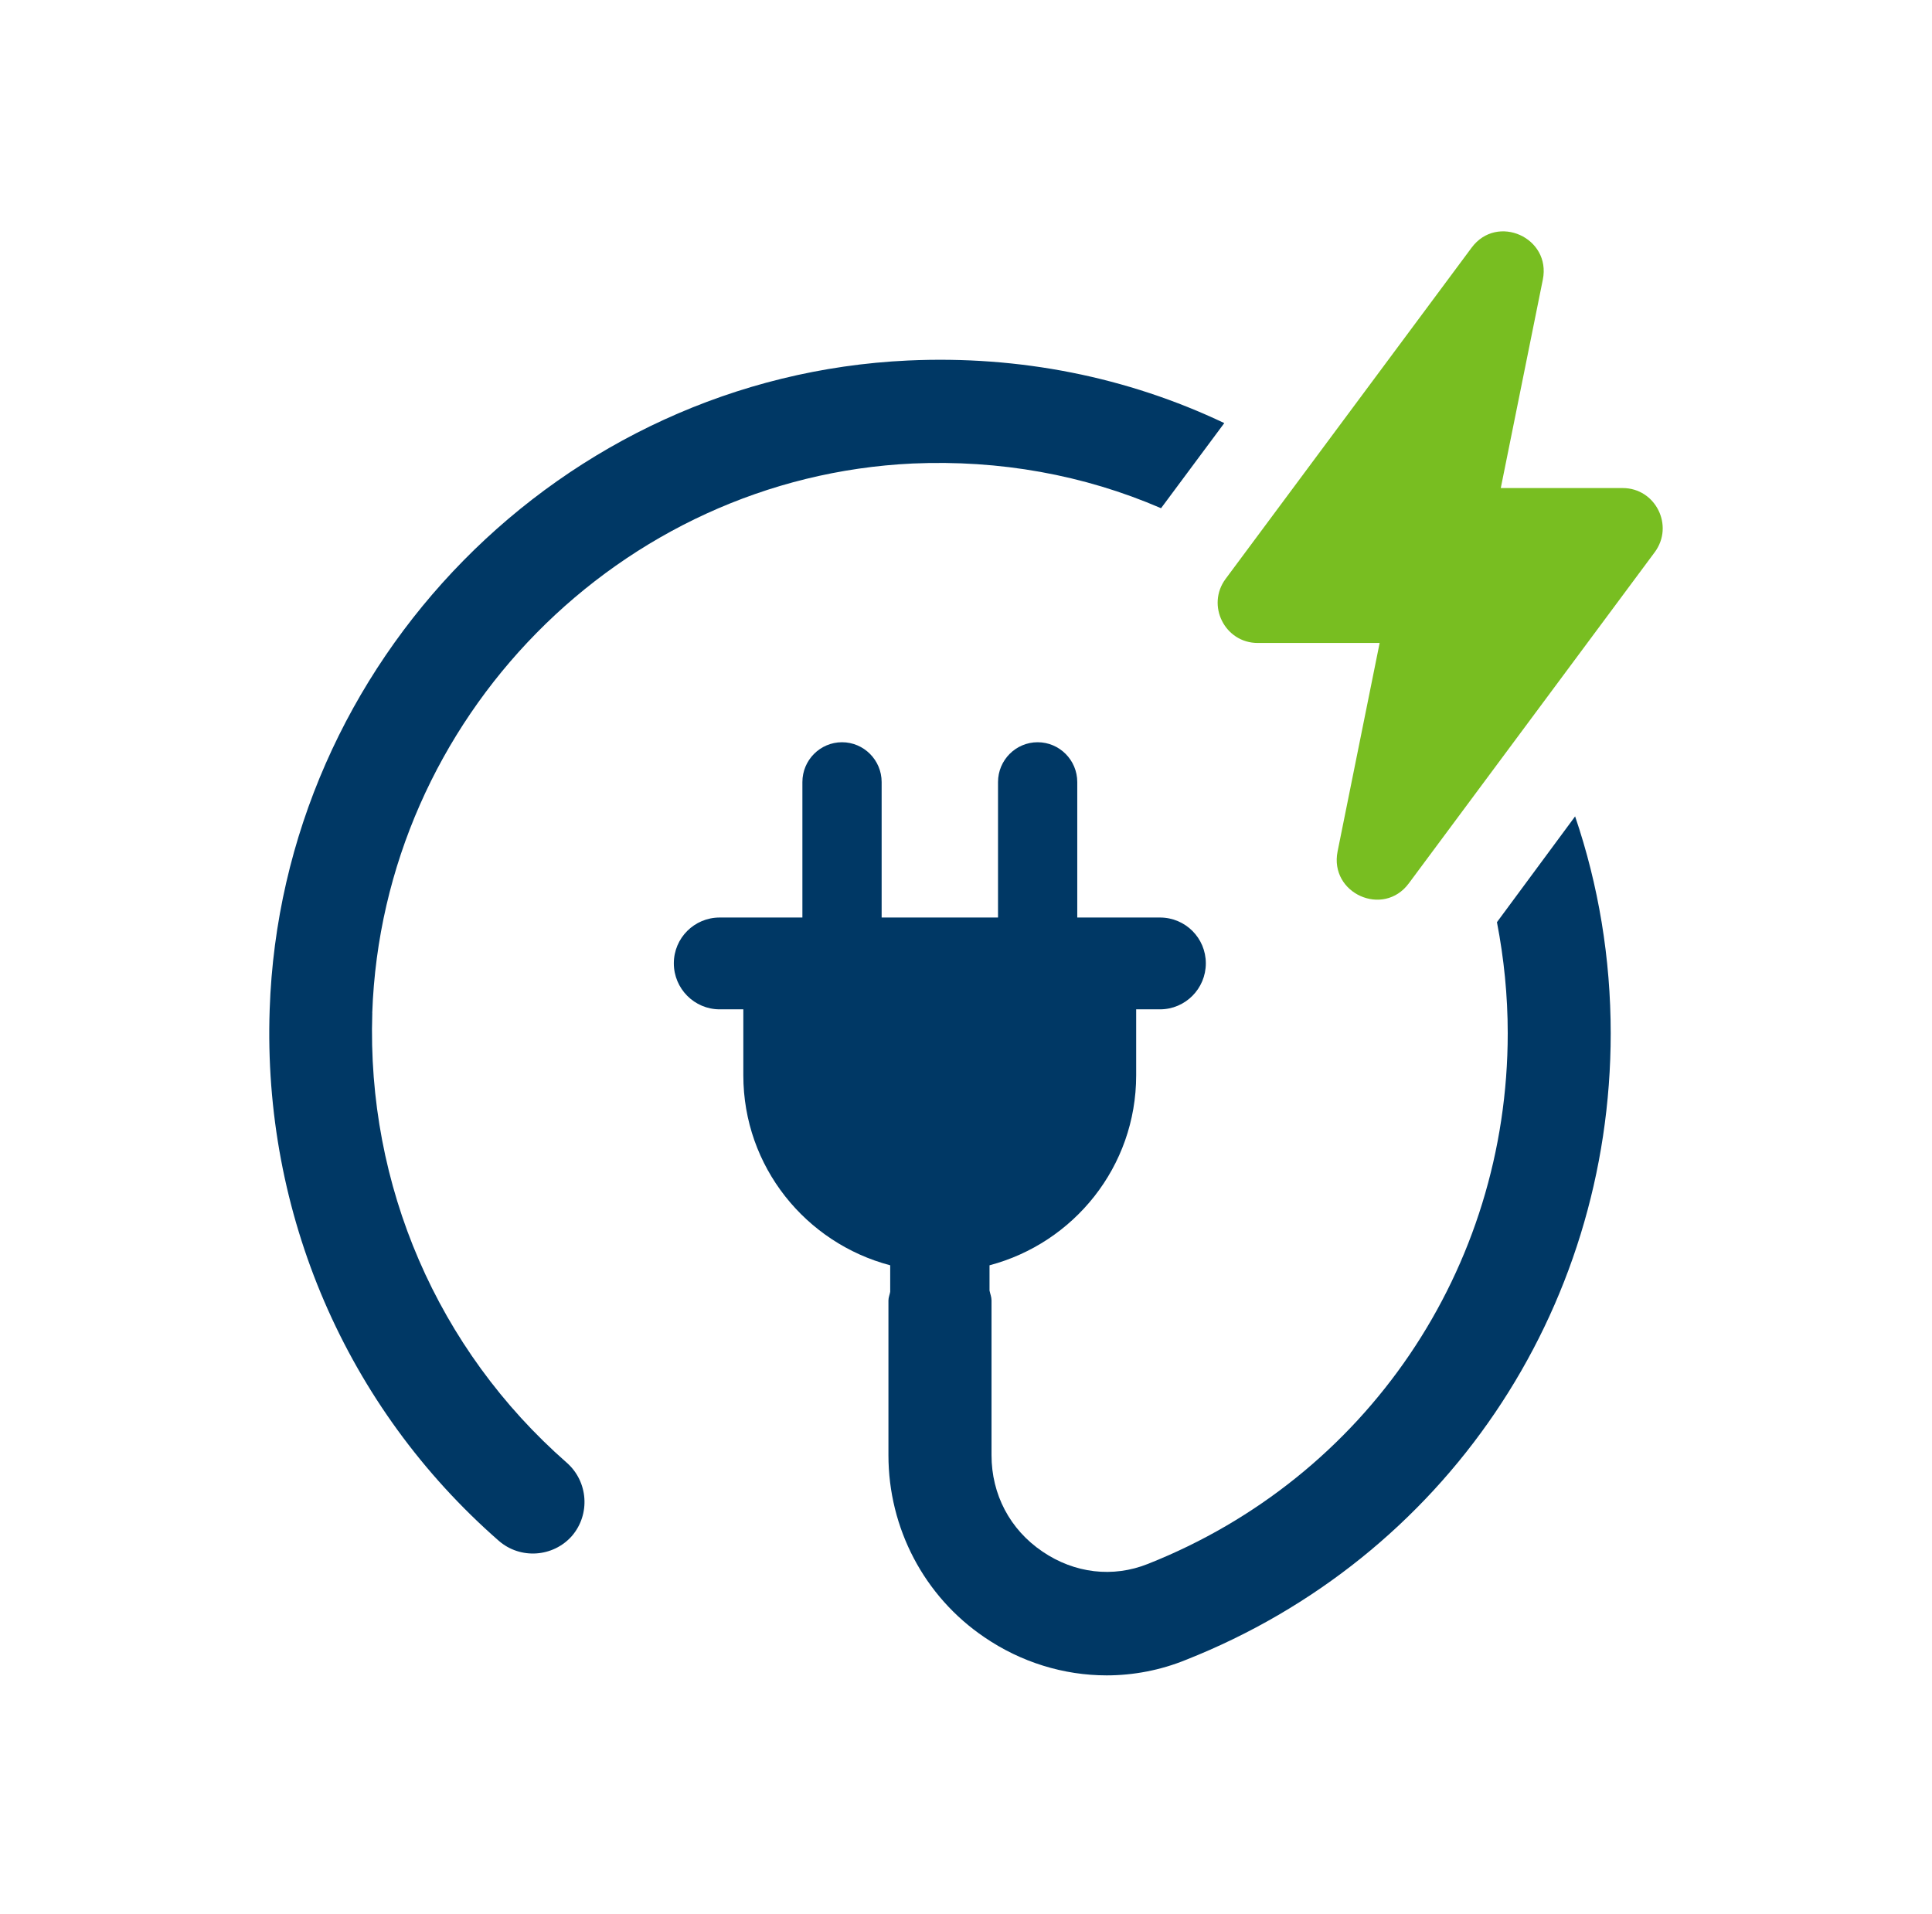<svg width="110" height="109" viewBox="0 0 110 109" fill="none" xmlns="http://www.w3.org/2000/svg">
<g clip-path="url(#clip0_4102_7117)">
<path d="M21.194 57.681C21.781 40.911 35.302 27.169 51.971 26.393C56.905 26.178 61.705 27.036 66.105 28.939L69.706 24.092C64.184 21.466 58.051 20.236 51.703 20.528C31.997 21.437 16.021 37.669 15.354 57.492C14.955 69.093 19.702 80.127 28.396 87.735C29.624 88.806 31.489 88.674 32.558 87.467C33.624 86.234 33.492 84.36 32.264 83.286C24.904 76.831 20.877 67.508 21.197 57.678L21.194 57.681Z" fill="#003865"/>
<path d="M85.23 52.512C85.629 54.574 85.844 56.689 85.844 58.834C85.844 72.255 77.79 84.121 65.362 89.051C63.362 89.853 61.176 89.588 59.361 88.355C57.493 87.095 56.453 85.086 56.453 82.864V74.052C56.453 73.851 56.377 73.677 56.339 73.488V72.049C61.132 70.783 64.689 66.44 64.689 61.23V57.474H66.046C67.486 57.474 68.655 56.3 68.655 54.854C68.655 53.409 67.486 52.246 66.046 52.246H61.335V44.534C61.335 43.277 60.319 42.265 59.079 42.265C57.84 42.265 56.823 43.277 56.823 44.534V52.246H50.197V44.534C50.197 43.277 49.18 42.265 47.941 42.265C46.701 42.265 45.685 43.277 45.685 44.534V52.246H40.974C39.534 52.246 38.365 53.411 38.365 54.854C38.365 56.297 39.534 57.474 40.974 57.474H42.322V61.23C42.322 66.44 45.882 70.783 50.684 72.049V73.559C50.655 73.727 50.584 73.878 50.584 74.052V82.864C50.584 87.015 52.611 90.901 56.051 93.231C58.13 94.651 60.559 95.4 63.012 95.4C64.531 95.4 66.079 95.105 67.518 94.518C82.213 88.706 91.707 74.695 91.707 58.837C91.707 54.577 91.013 50.399 89.68 46.487L85.227 52.515L85.23 52.512Z" fill="#003865"/>
<path d="M92.392 27.791H85.448L87.842 15.922C88.324 13.532 85.239 12.146 83.788 14.102L69.783 32.96C68.664 34.468 69.736 36.612 71.607 36.612H78.551L76.157 48.481C75.676 50.871 78.76 52.258 80.211 50.302L94.213 31.444C95.332 29.936 94.26 27.791 92.389 27.791H92.392Z" fill="#78BE21"/>
</g>
<defs>
<clipPath id="clip0_4102_7117">
<rect width="79.339" height="82.224" fill="white" transform="translate(15.331 13.173)"/>
</clipPath>
</defs>
</svg>
